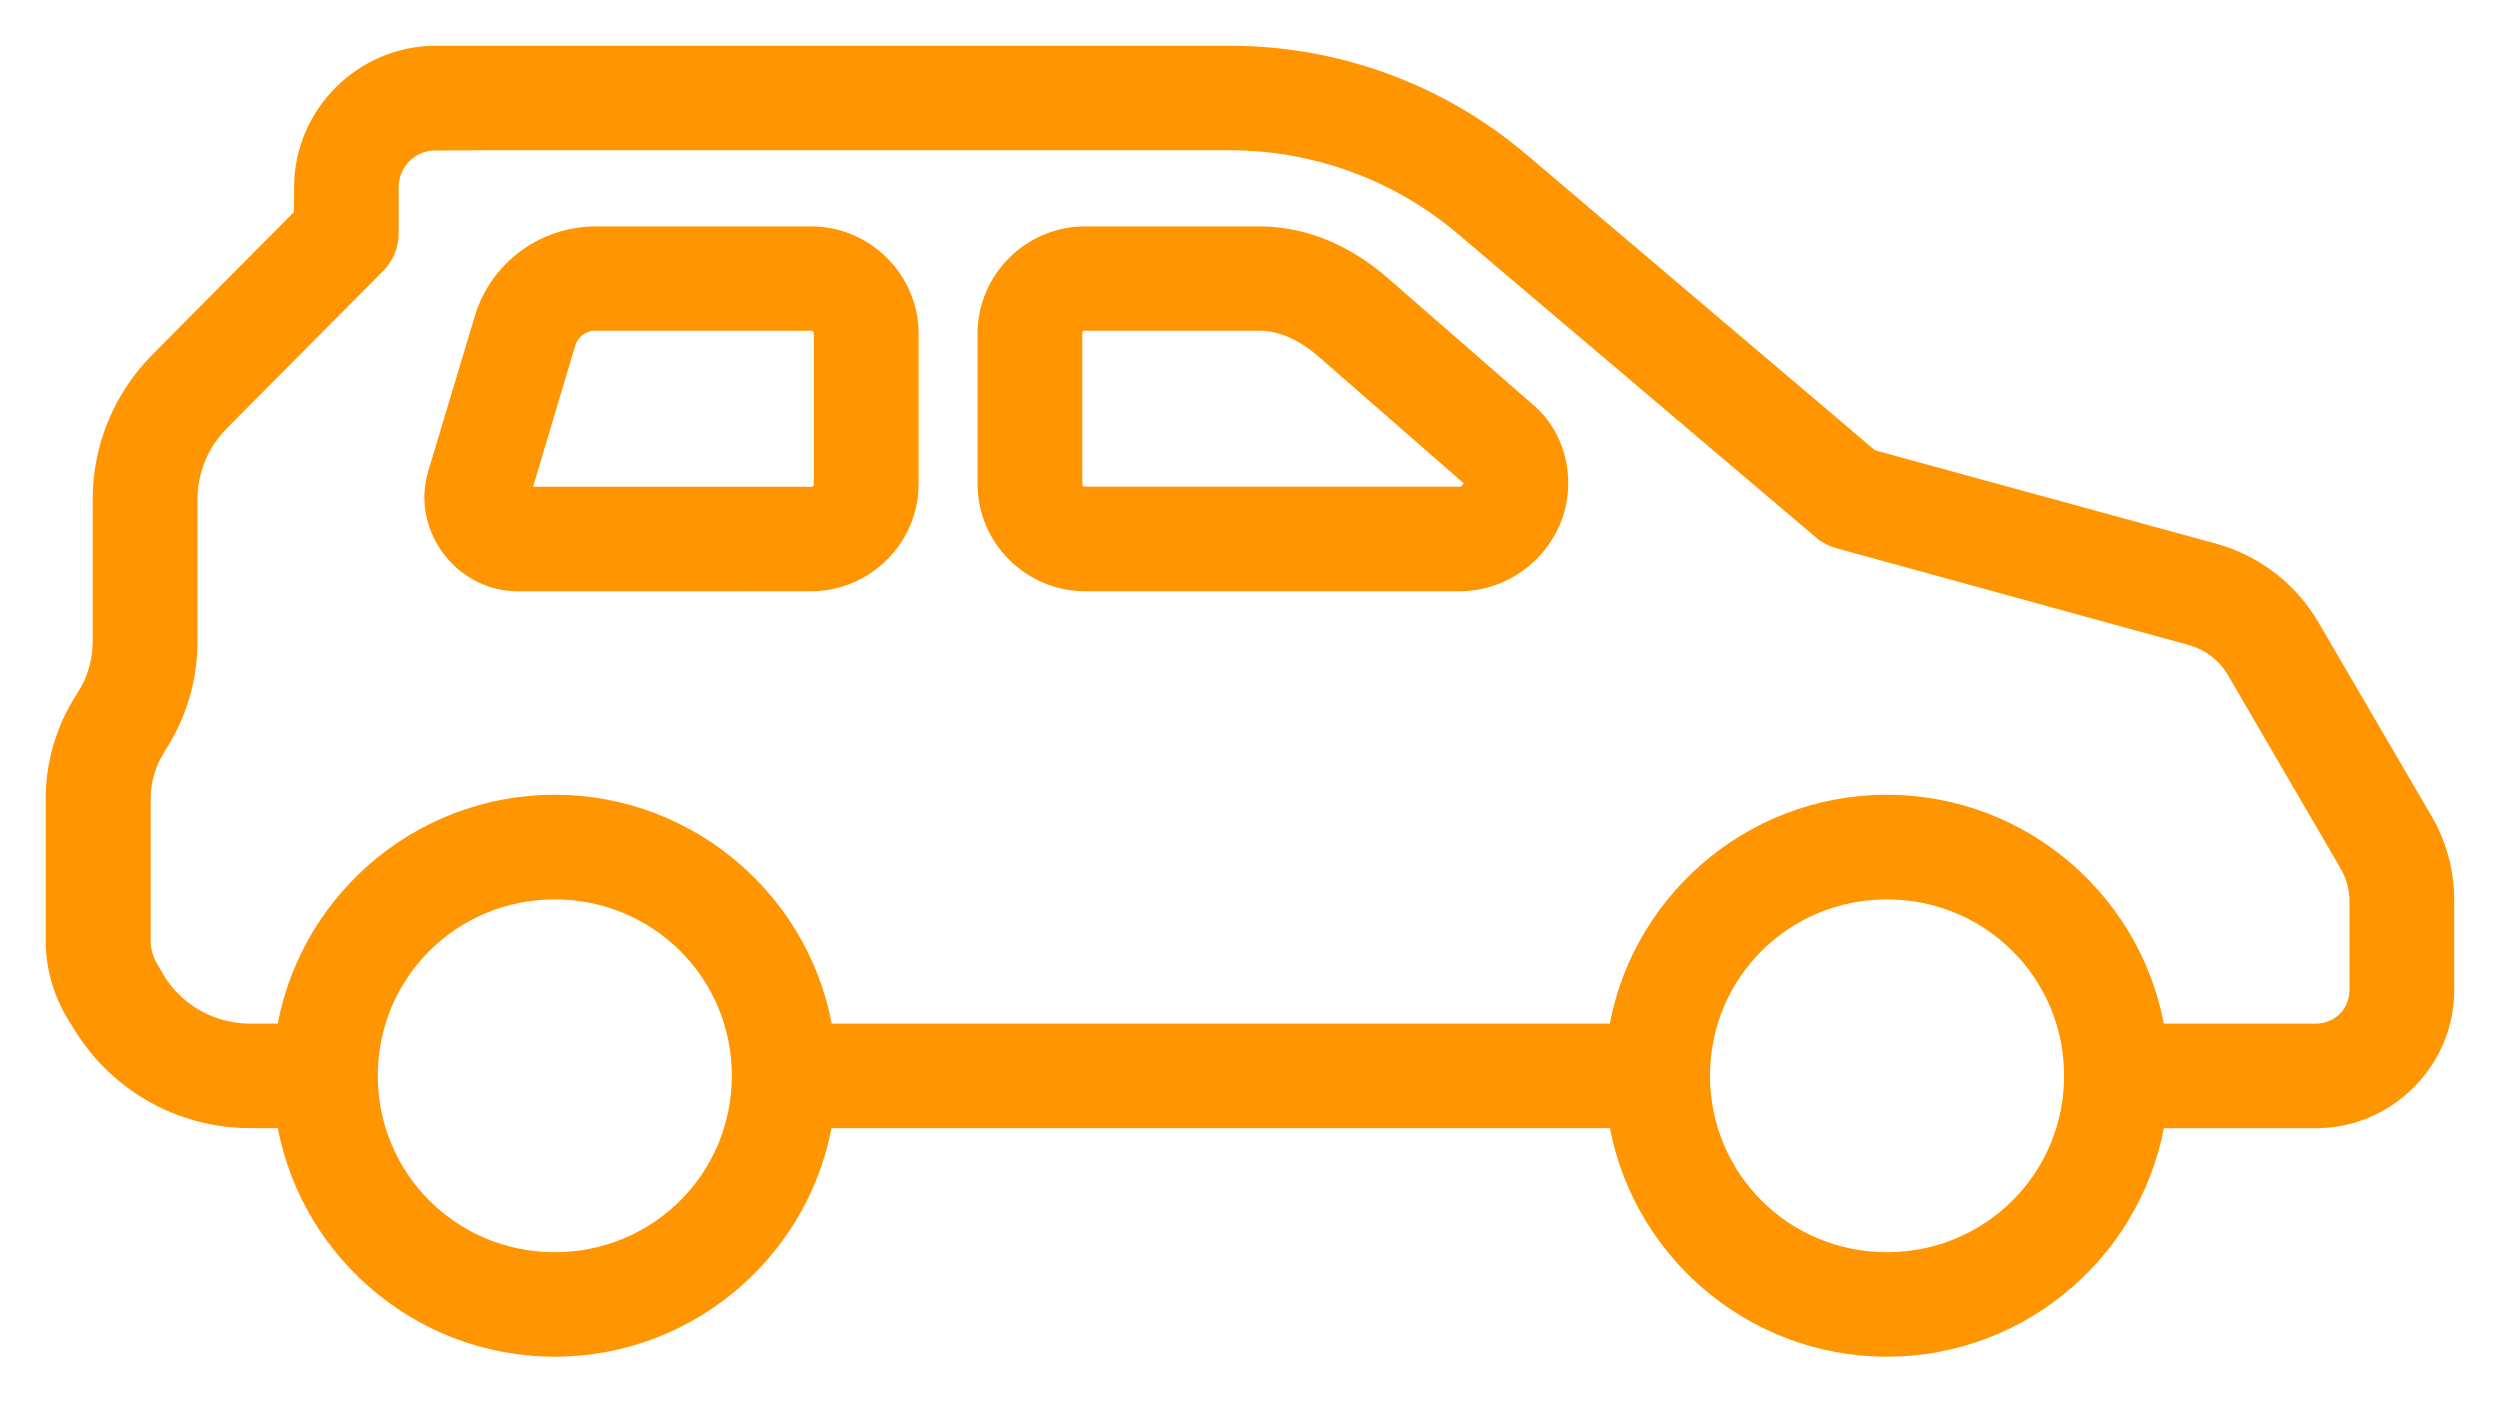 <?xml version="1.0" encoding="UTF-8"?> <svg xmlns="http://www.w3.org/2000/svg" width="41" height="23" viewBox="0 0 41 23" fill="none"><path d="M7.15 1C6.009 1 5.074 1.935 5.073 3.071L5.068 3.583L2.675 5.994C2.095 6.579 1.77 7.365 1.77 8.187V10.522C1.77 10.876 1.667 11.223 1.469 11.517C1.467 11.52 1.465 11.523 1.464 11.527C1.154 12.007 0.992 12.566 1 13.136V15.431C1 15.836 1.114 16.233 1.324 16.579L1.432 16.753C1.998 17.682 3.011 18.251 4.1 18.251H4.768C5.068 20.364 6.897 22 9.096 22C11.296 22 13.125 20.364 13.425 18.251H26.615C26.915 20.364 28.745 22 30.944 22C33.143 22 34.975 20.366 35.275 18.253H37.98C39.09 18.253 40 17.341 40 16.235V14.774C40 14.33 39.887 13.897 39.663 13.513L37.81 10.339C37.476 9.761 36.926 9.336 36.281 9.158L30.631 7.612L24.867 2.721C23.556 1.608 21.889 1 20.166 1L7.15 1ZM7.149 2.214H20.167C21.6 2.214 22.987 2.724 24.076 3.649L29.942 8.622H29.943C30.01 8.68 30.09 8.723 30.177 8.748L35.957 10.336C36.295 10.429 36.58 10.648 36.757 10.95L38.606 14.124C38.721 14.322 38.781 14.546 38.781 14.774V16.235C38.781 16.683 38.431 17.037 37.98 17.037H35.274C34.977 14.921 33.146 13.284 30.943 13.284C28.742 13.284 26.911 14.921 26.613 17.037H13.428C13.131 14.921 11.3 13.284 9.097 13.284C6.896 13.284 5.065 14.921 4.767 17.037H4.1C3.436 17.037 2.817 16.693 2.473 16.127L2.369 15.948C2.274 15.792 2.221 15.614 2.221 15.431V13.129V13.128V13.126V13.124V13.123V13.121V13.119C2.216 12.789 2.313 12.465 2.491 12.188L2.481 12.197C2.811 11.703 2.989 11.12 2.989 10.527V8.19C2.989 7.687 3.187 7.207 3.542 6.849L6.11 4.264L6.112 4.26C6.223 4.147 6.287 3.994 6.288 3.835V3.073C6.29 2.591 6.668 2.216 7.151 2.216L7.149 2.214ZM9.771 3.963C8.97 3.963 8.257 4.488 8.027 5.254L7.262 7.801C7.02 8.605 7.649 9.447 8.49 9.447L13.304 9.446C14.132 9.446 14.815 8.765 14.815 7.939V5.469C14.815 4.644 14.132 3.963 13.304 3.963L9.771 3.963ZM17.793 3.963C16.965 3.963 16.282 4.644 16.282 5.469V7.939C16.282 8.765 16.965 9.446 17.793 9.446H23.938C24.599 9.446 25.133 9.024 25.354 8.501C25.576 7.977 25.491 7.273 24.986 6.833L22.593 4.747C22.077 4.297 21.414 3.963 20.654 3.963H17.793ZM9.771 5.174H13.304C13.472 5.174 13.597 5.302 13.597 5.471V7.941C13.597 8.109 13.474 8.233 13.304 8.233L8.49 8.232C8.432 8.232 8.415 8.207 8.432 8.15L9.192 5.602C9.268 5.345 9.503 5.172 9.771 5.172L9.771 5.174ZM17.793 5.174H20.654C21.05 5.174 21.439 5.355 21.792 5.662L24.181 7.748C24.286 7.841 24.281 7.908 24.231 8.026C24.181 8.143 24.088 8.231 23.938 8.231H17.793C17.625 8.231 17.5 8.109 17.5 7.939V5.469C17.5 5.3 17.623 5.172 17.793 5.172L17.793 5.174ZM9.098 14.5C10.846 14.5 12.252 15.898 12.252 17.642C12.252 19.386 10.848 20.786 9.098 20.786C7.35 20.786 5.946 19.386 5.946 17.642C5.946 15.898 7.35 14.5 9.098 14.5ZM30.946 14.5C32.694 14.5 34.101 15.898 34.101 17.642V17.644C34.101 19.388 32.694 20.786 30.946 20.786C29.198 20.786 27.794 19.386 27.794 17.642C27.794 15.898 29.198 14.5 30.946 14.5Z" fill="#FF9500" stroke="#FF9500" stroke-width="0.5"></path></svg> 